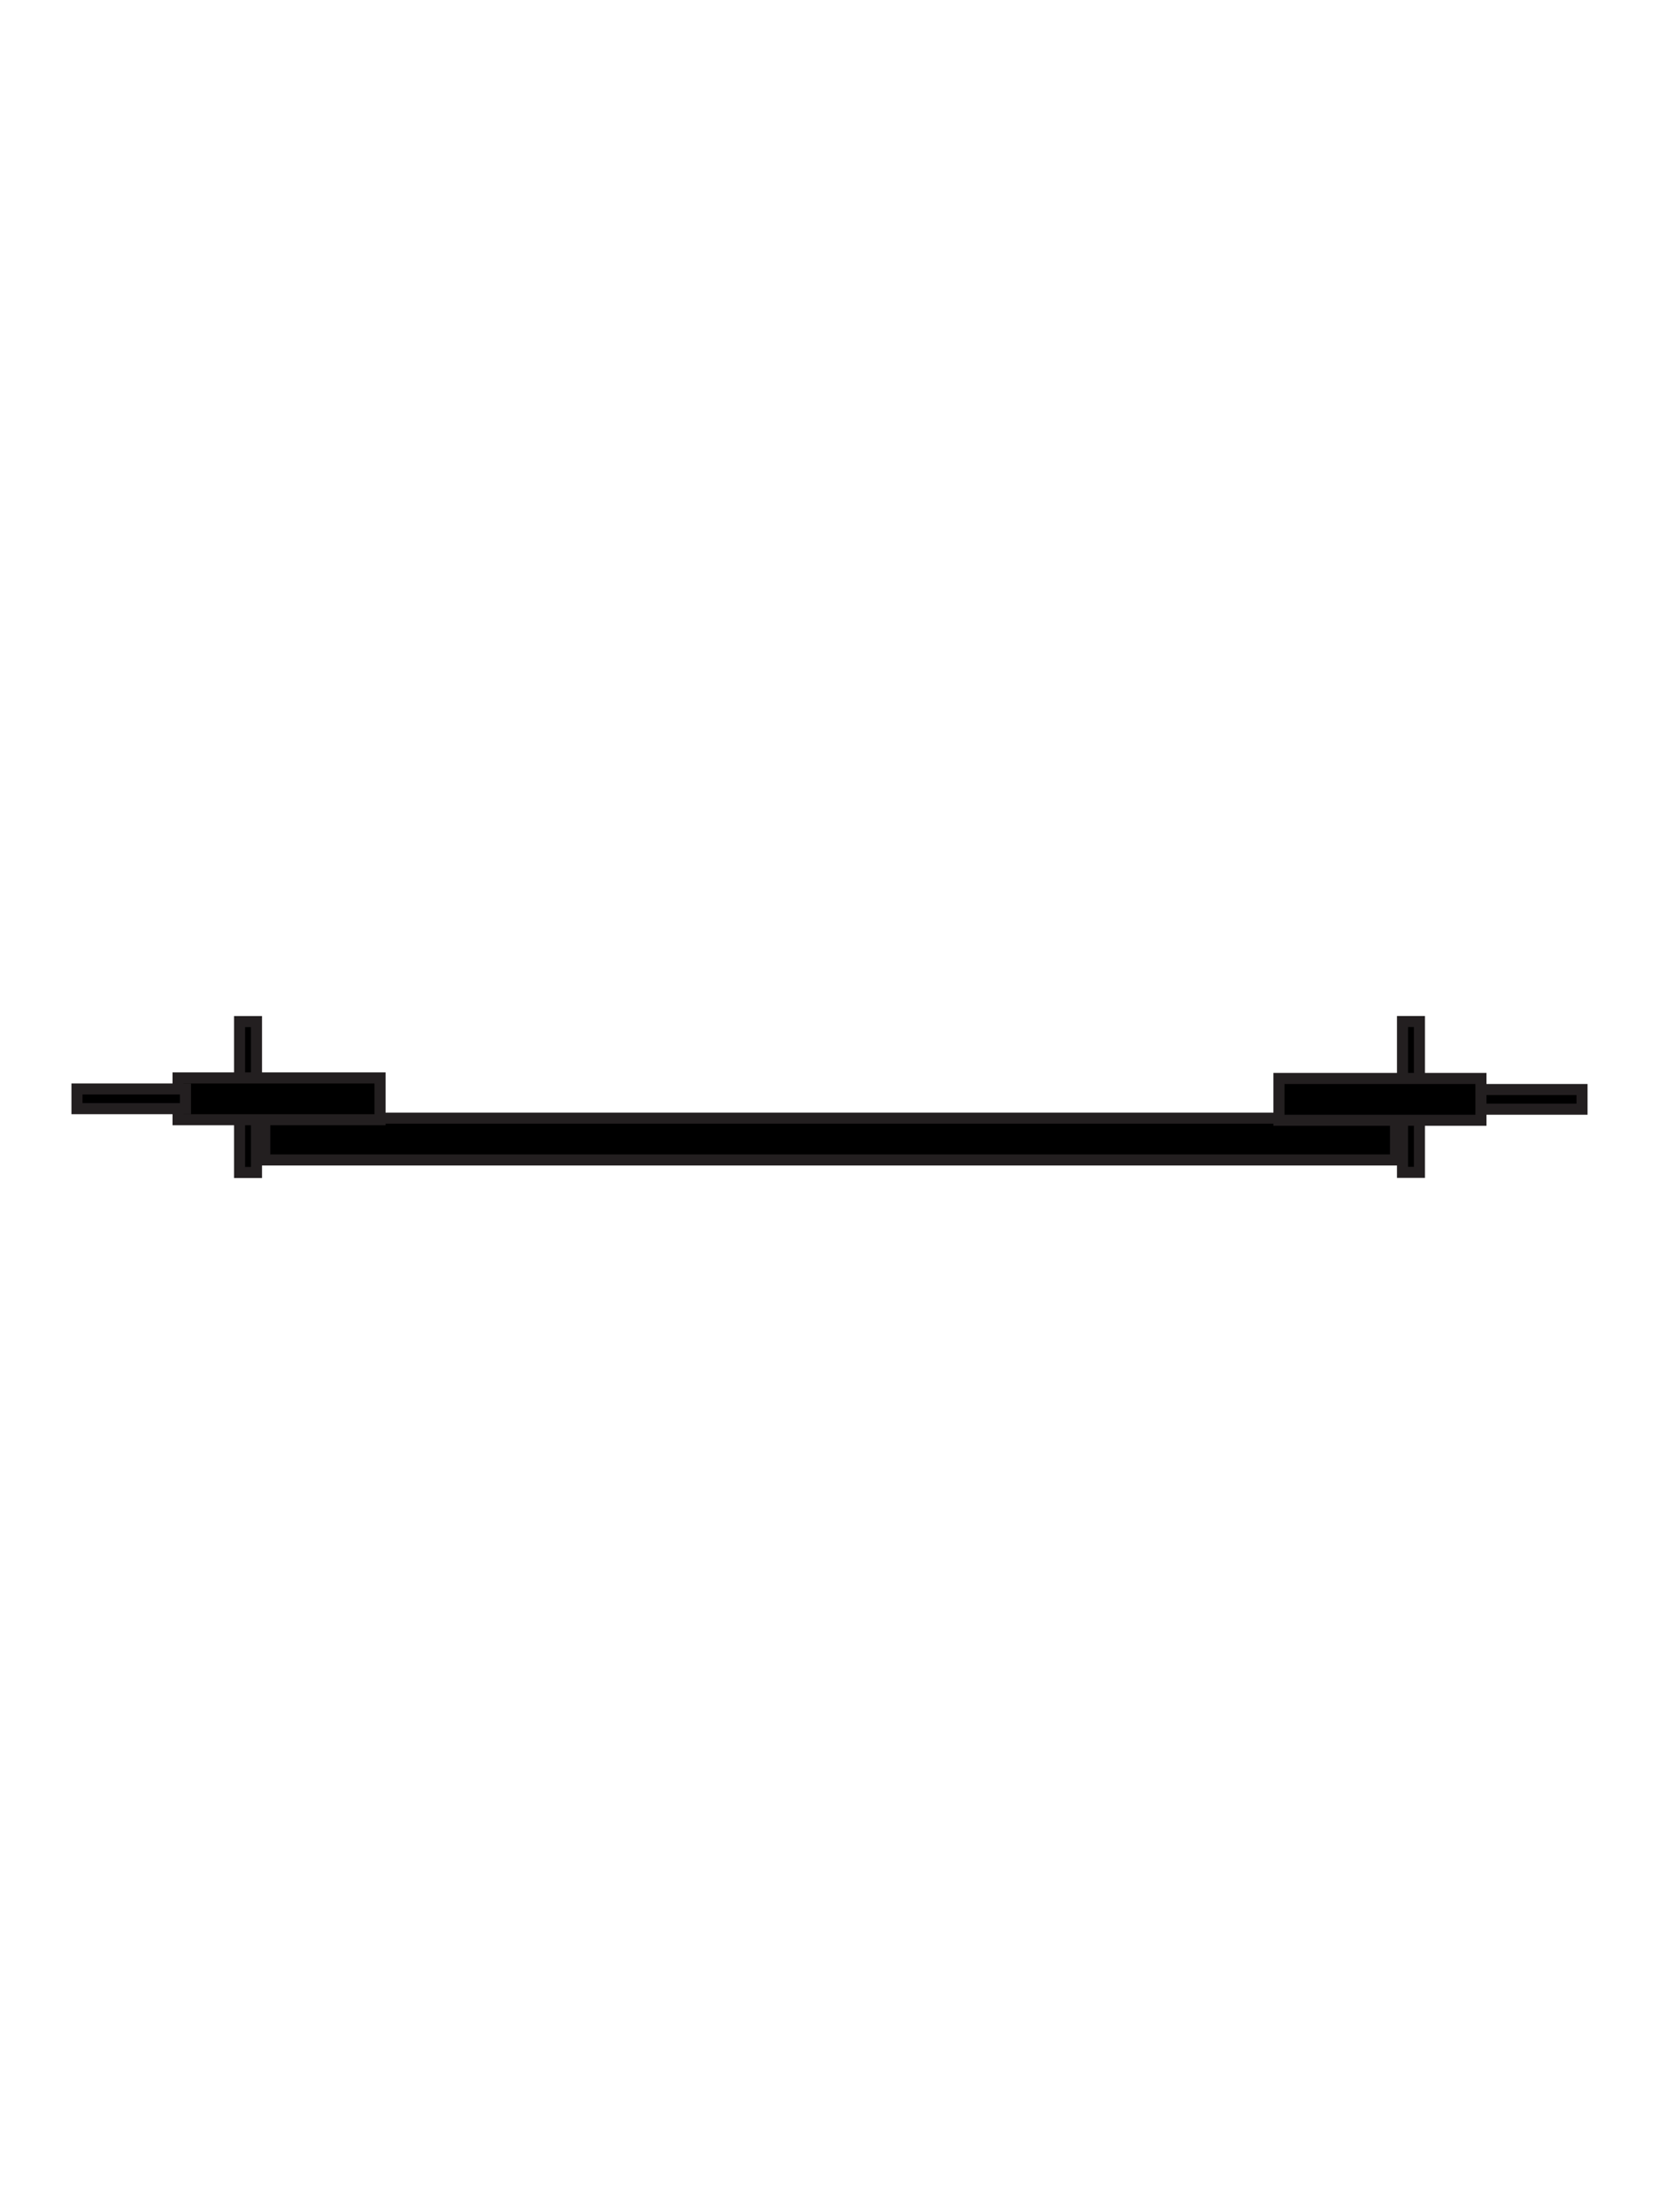<?xml version="1.0" encoding="UTF-8"?>
<svg id="Layer_1" data-name="Layer 1" xmlns="http://www.w3.org/2000/svg" viewBox="0 0 150 200">
  <defs>
    <style>
      .cls-1 {
        stroke: #231f20;
        stroke-miterlimit: 10;
      }
    </style>
  </defs>
  <rect class="cls-1" x="23.94" y="101.09" width="102.24" height="3.78"/>
  <rect class="cls-1" x="21.66" y="92.36" width="1.53" height="13.64"/>
  <rect class="cls-1" x="16.1" y="97.45" width="18.26" height="3.78"/>
  <rect class="cls-1" x="6.96" y="98.45" width="9.81" height="1.78"/>
  <rect class="cls-1" x="126.82" y="92.35" width="1.53" height="13.64" transform="translate(255.16 198.34) rotate(-180)"/>
  <rect class="cls-1" x="133.23" y="98.5" width="9.81" height="1.78" transform="translate(276.27 198.78) rotate(-180)"/>
  <rect class="cls-1" x="115.64" y="97.5" width="18.26" height="3.78"/>
</svg>